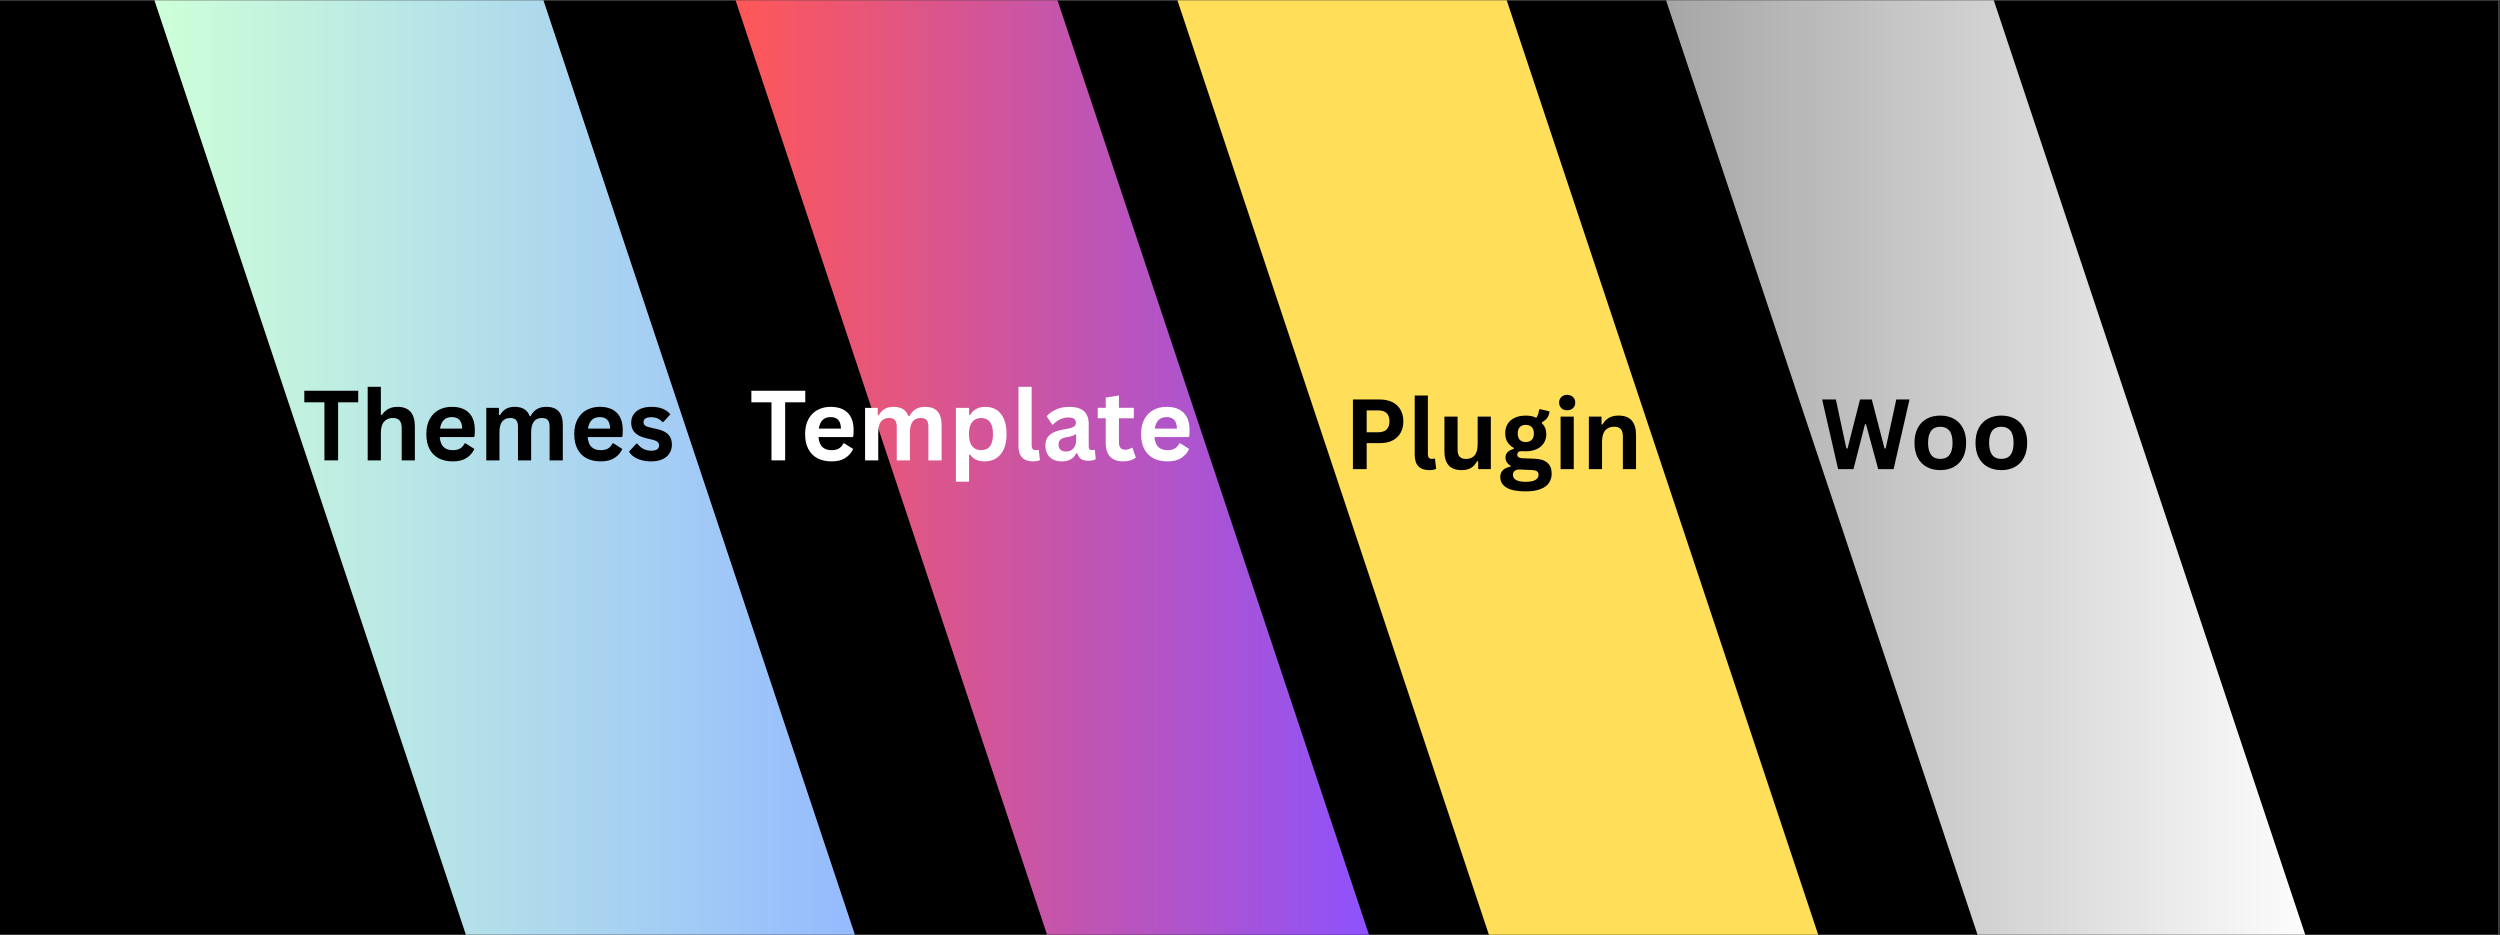 <svg xmlns="http://www.w3.org/2000/svg" xmlns:xlink="http://www.w3.org/1999/xlink" width="1230" zoomAndPan="magnify" viewBox="0 0 922.5 345" height="460" preserveAspectRatio="xMidYMid meet" version="1.0"><rect x="0" y="0" width="922.5" height="345" fill="#333333" stroke="none"/><defs><g/><clipPath id="852f0f1ca8"><path d="M 0 0.094 L 922 0.094 L 922 344.906 L 0 344.906 Z M 0 0.094 " clip-rule="nonzero"/></clipPath><clipPath id="d9093ccd3c"><path d="M 56.969 0.094 L 319.309 0.094 L 319.309 344.906 L 56.969 344.906 Z M 56.969 0.094 " clip-rule="nonzero"/></clipPath><clipPath id="e316734eed"><path d="M 200.523 0.094 L 56.969 0.094 L 175.754 356.449 L 319.309 356.449 Z M 200.523 0.094 " clip-rule="nonzero"/></clipPath><linearGradient x1="-0" gradientTransform="matrix(1.025, 0, 0, 1.025, 56.969, 0.088)" y1="173.873" x2="256" gradientUnits="userSpaceOnUse" y2="173.873" id="7fb204402f"><stop stop-opacity="1" stop-color="rgb(80.399%, 100%, 84.698%)" offset="0"/><stop stop-opacity="1" stop-color="rgb(80.312%, 99.892%, 84.758%)" offset="0.008"/><stop stop-opacity="1" stop-color="rgb(80.136%, 99.677%, 84.879%)" offset="0.016"/><stop stop-opacity="1" stop-color="rgb(79.961%, 99.461%, 84.998%)" offset="0.023"/><stop stop-opacity="1" stop-color="rgb(79.787%, 99.246%, 85.117%)" offset="0.031"/><stop stop-opacity="1" stop-color="rgb(79.611%, 99.033%, 85.237%)" offset="0.039"/><stop stop-opacity="1" stop-color="rgb(79.436%, 98.817%, 85.356%)" offset="0.047"/><stop stop-opacity="1" stop-color="rgb(79.262%, 98.602%, 85.477%)" offset="0.055"/><stop stop-opacity="1" stop-color="rgb(79.086%, 98.387%, 85.596%)" offset="0.062"/><stop stop-opacity="1" stop-color="rgb(78.911%, 98.172%, 85.715%)" offset="0.07"/><stop stop-opacity="1" stop-color="rgb(78.737%, 97.958%, 85.835%)" offset="0.078"/><stop stop-opacity="1" stop-color="rgb(78.561%, 97.743%, 85.954%)" offset="0.086"/><stop stop-opacity="1" stop-color="rgb(78.386%, 97.528%, 86.073%)" offset="0.094"/><stop stop-opacity="1" stop-color="rgb(78.212%, 97.313%, 86.194%)" offset="0.102"/><stop stop-opacity="1" stop-color="rgb(78.036%, 97.098%, 86.313%)" offset="0.109"/><stop stop-opacity="1" stop-color="rgb(77.861%, 96.884%, 86.432%)" offset="0.117"/><stop stop-opacity="1" stop-color="rgb(77.686%, 96.669%, 86.552%)" offset="0.125"/><stop stop-opacity="1" stop-color="rgb(77.512%, 96.454%, 86.671%)" offset="0.133"/><stop stop-opacity="1" stop-color="rgb(77.336%, 96.239%, 86.79%)" offset="0.141"/><stop stop-opacity="1" stop-color="rgb(77.161%, 96.024%, 86.911%)" offset="0.148"/><stop stop-opacity="1" stop-color="rgb(76.987%, 95.81%, 87.03%)" offset="0.156"/><stop stop-opacity="1" stop-color="rgb(76.811%, 95.595%, 87.149%)" offset="0.164"/><stop stop-opacity="1" stop-color="rgb(76.636%, 95.38%, 87.27%)" offset="0.172"/><stop stop-opacity="1" stop-color="rgb(76.462%, 95.164%, 87.389%)" offset="0.18"/><stop stop-opacity="1" stop-color="rgb(76.286%, 94.949%, 87.508%)" offset="0.188"/><stop stop-opacity="1" stop-color="rgb(76.111%, 94.736%, 87.628%)" offset="0.195"/><stop stop-opacity="1" stop-color="rgb(75.937%, 94.521%, 87.747%)" offset="0.203"/><stop stop-opacity="1" stop-color="rgb(75.761%, 94.305%, 87.866%)" offset="0.211"/><stop stop-opacity="1" stop-color="rgb(75.586%, 94.09%, 87.987%)" offset="0.219"/><stop stop-opacity="1" stop-color="rgb(75.41%, 93.875%, 88.106%)" offset="0.227"/><stop stop-opacity="1" stop-color="rgb(75.237%, 93.661%, 88.225%)" offset="0.234"/><stop stop-opacity="1" stop-color="rgb(75.061%, 93.446%, 88.345%)" offset="0.242"/><stop stop-opacity="1" stop-color="rgb(74.886%, 93.231%, 88.464%)" offset="0.25"/><stop stop-opacity="1" stop-color="rgb(74.712%, 93.016%, 88.583%)" offset="0.258"/><stop stop-opacity="1" stop-color="rgb(74.536%, 92.801%, 88.704%)" offset="0.266"/><stop stop-opacity="1" stop-color="rgb(74.361%, 92.587%, 88.823%)" offset="0.273"/><stop stop-opacity="1" stop-color="rgb(74.187%, 92.372%, 88.942%)" offset="0.281"/><stop stop-opacity="1" stop-color="rgb(74.011%, 92.157%, 89.062%)" offset="0.289"/><stop stop-opacity="1" stop-color="rgb(73.836%, 91.942%, 89.182%)" offset="0.297"/><stop stop-opacity="1" stop-color="rgb(73.662%, 91.727%, 89.301%)" offset="0.305"/><stop stop-opacity="1" stop-color="rgb(73.486%, 91.513%, 89.421%)" offset="0.312"/><stop stop-opacity="1" stop-color="rgb(73.311%, 91.298%, 89.54%)" offset="0.32"/><stop stop-opacity="1" stop-color="rgb(73.137%, 91.083%, 89.659%)" offset="0.328"/><stop stop-opacity="1" stop-color="rgb(72.961%, 90.868%, 89.78%)" offset="0.336"/><stop stop-opacity="1" stop-color="rgb(72.786%, 90.652%, 89.899%)" offset="0.344"/><stop stop-opacity="1" stop-color="rgb(72.61%, 90.439%, 90.018%)" offset="0.352"/><stop stop-opacity="1" stop-color="rgb(72.437%, 90.224%, 90.138%)" offset="0.359"/><stop stop-opacity="1" stop-color="rgb(72.261%, 90.009%, 90.257%)" offset="0.367"/><stop stop-opacity="1" stop-color="rgb(72.086%, 89.793%, 90.376%)" offset="0.375"/><stop stop-opacity="1" stop-color="rgb(71.912%, 89.578%, 90.497%)" offset="0.383"/><stop stop-opacity="1" stop-color="rgb(71.736%, 89.365%, 90.616%)" offset="0.391"/><stop stop-opacity="1" stop-color="rgb(71.561%, 89.149%, 90.735%)" offset="0.398"/><stop stop-opacity="1" stop-color="rgb(71.387%, 88.934%, 90.855%)" offset="0.406"/><stop stop-opacity="1" stop-color="rgb(71.211%, 88.719%, 90.974%)" offset="0.414"/><stop stop-opacity="1" stop-color="rgb(71.036%, 88.504%, 91.093%)" offset="0.422"/><stop stop-opacity="1" stop-color="rgb(70.862%, 88.29%, 91.214%)" offset="0.43"/><stop stop-opacity="1" stop-color="rgb(70.686%, 88.075%, 91.333%)" offset="0.438"/><stop stop-opacity="1" stop-color="rgb(70.511%, 87.86%, 91.452%)" offset="0.445"/><stop stop-opacity="1" stop-color="rgb(70.337%, 87.645%, 91.573%)" offset="0.453"/><stop stop-opacity="1" stop-color="rgb(70.161%, 87.43%, 91.692%)" offset="0.461"/><stop stop-opacity="1" stop-color="rgb(69.986%, 87.216%, 91.811%)" offset="0.469"/><stop stop-opacity="1" stop-color="rgb(69.81%, 87.001%, 91.931%)" offset="0.477"/><stop stop-opacity="1" stop-color="rgb(69.637%, 86.786%, 92.05%)" offset="0.484"/><stop stop-opacity="1" stop-color="rgb(69.461%, 86.571%, 92.169%)" offset="0.492"/><stop stop-opacity="1" stop-color="rgb(69.286%, 86.356%, 92.29%)" offset="0.5"/><stop stop-opacity="1" stop-color="rgb(69.112%, 86.142%, 92.409%)" offset="0.508"/><stop stop-opacity="1" stop-color="rgb(68.936%, 85.927%, 92.528%)" offset="0.516"/><stop stop-opacity="1" stop-color="rgb(68.761%, 85.712%, 92.648%)" offset="0.523"/><stop stop-opacity="1" stop-color="rgb(68.587%, 85.497%, 92.767%)" offset="0.531"/><stop stop-opacity="1" stop-color="rgb(68.411%, 85.281%, 92.886%)" offset="0.539"/><stop stop-opacity="1" stop-color="rgb(68.236%, 85.068%, 93.007%)" offset="0.547"/><stop stop-opacity="1" stop-color="rgb(68.062%, 84.853%, 93.126%)" offset="0.555"/><stop stop-opacity="1" stop-color="rgb(67.886%, 84.637%, 93.245%)" offset="0.562"/><stop stop-opacity="1" stop-color="rgb(67.711%, 84.422%, 93.365%)" offset="0.57"/><stop stop-opacity="1" stop-color="rgb(67.537%, 84.207%, 93.484%)" offset="0.578"/><stop stop-opacity="1" stop-color="rgb(67.361%, 83.994%, 93.604%)" offset="0.586"/><stop stop-opacity="1" stop-color="rgb(67.186%, 83.778%, 93.724%)" offset="0.594"/><stop stop-opacity="1" stop-color="rgb(67.01%, 83.563%, 93.843%)" offset="0.602"/><stop stop-opacity="1" stop-color="rgb(66.837%, 83.348%, 93.962%)" offset="0.609"/><stop stop-opacity="1" stop-color="rgb(66.661%, 83.133%, 94.083%)" offset="0.617"/><stop stop-opacity="1" stop-color="rgb(66.486%, 82.919%, 94.202%)" offset="0.625"/><stop stop-opacity="1" stop-color="rgb(66.312%, 82.704%, 94.321%)" offset="0.633"/><stop stop-opacity="1" stop-color="rgb(66.136%, 82.489%, 94.441%)" offset="0.641"/><stop stop-opacity="1" stop-color="rgb(65.961%, 82.274%, 94.56%)" offset="0.648"/><stop stop-opacity="1" stop-color="rgb(65.787%, 82.059%, 94.679%)" offset="0.656"/><stop stop-opacity="1" stop-color="rgb(65.611%, 81.845%, 94.8%)" offset="0.664"/><stop stop-opacity="1" stop-color="rgb(65.436%, 81.63%, 94.919%)" offset="0.672"/><stop stop-opacity="1" stop-color="rgb(65.262%, 81.415%, 95.038%)" offset="0.68"/><stop stop-opacity="1" stop-color="rgb(65.086%, 81.2%, 95.158%)" offset="0.688"/><stop stop-opacity="1" stop-color="rgb(64.911%, 80.984%, 95.277%)" offset="0.695"/><stop stop-opacity="1" stop-color="rgb(64.737%, 80.771%, 95.396%)" offset="0.703"/><stop stop-opacity="1" stop-color="rgb(64.561%, 80.556%, 95.517%)" offset="0.711"/><stop stop-opacity="1" stop-color="rgb(64.386%, 80.341%, 95.636%)" offset="0.719"/><stop stop-opacity="1" stop-color="rgb(64.211%, 80.125%, 95.755%)" offset="0.727"/><stop stop-opacity="1" stop-color="rgb(64.037%, 79.91%, 95.876%)" offset="0.734"/><stop stop-opacity="1" stop-color="rgb(63.861%, 79.697%, 95.995%)" offset="0.742"/><stop stop-opacity="1" stop-color="rgb(63.686%, 79.482%, 96.114%)" offset="0.75"/><stop stop-opacity="1" stop-color="rgb(63.512%, 79.266%, 96.234%)" offset="0.758"/><stop stop-opacity="1" stop-color="rgb(63.336%, 79.051%, 96.353%)" offset="0.766"/><stop stop-opacity="1" stop-color="rgb(63.161%, 78.836%, 96.472%)" offset="0.773"/><stop stop-opacity="1" stop-color="rgb(62.987%, 78.622%, 96.593%)" offset="0.781"/><stop stop-opacity="1" stop-color="rgb(62.811%, 78.407%, 96.712%)" offset="0.789"/><stop stop-opacity="1" stop-color="rgb(62.636%, 78.192%, 96.831%)" offset="0.797"/><stop stop-opacity="1" stop-color="rgb(62.462%, 77.977%, 96.951%)" offset="0.805"/><stop stop-opacity="1" stop-color="rgb(62.286%, 77.762%, 97.07%)" offset="0.812"/><stop stop-opacity="1" stop-color="rgb(62.111%, 77.548%, 97.189%)" offset="0.82"/><stop stop-opacity="1" stop-color="rgb(61.937%, 77.333%, 97.31%)" offset="0.828"/><stop stop-opacity="1" stop-color="rgb(61.761%, 77.118%, 97.429%)" offset="0.836"/><stop stop-opacity="1" stop-color="rgb(61.586%, 76.903%, 97.548%)" offset="0.844"/><stop stop-opacity="1" stop-color="rgb(61.411%, 76.688%, 97.668%)" offset="0.852"/><stop stop-opacity="1" stop-color="rgb(61.237%, 76.474%, 97.787%)" offset="0.859"/><stop stop-opacity="1" stop-color="rgb(61.061%, 76.259%, 97.906%)" offset="0.867"/><stop stop-opacity="1" stop-color="rgb(60.886%, 76.044%, 98.027%)" offset="0.875"/><stop stop-opacity="1" stop-color="rgb(60.712%, 75.829%, 98.146%)" offset="0.883"/><stop stop-opacity="1" stop-color="rgb(60.536%, 75.613%, 98.265%)" offset="0.891"/><stop stop-opacity="1" stop-color="rgb(60.361%, 75.4%, 98.386%)" offset="0.898"/><stop stop-opacity="1" stop-color="rgb(60.187%, 75.185%, 98.505%)" offset="0.906"/><stop stop-opacity="1" stop-color="rgb(60.011%, 74.969%, 98.624%)" offset="0.914"/><stop stop-opacity="1" stop-color="rgb(59.836%, 74.754%, 98.744%)" offset="0.922"/><stop stop-opacity="1" stop-color="rgb(59.662%, 74.539%, 98.863%)" offset="0.93"/><stop stop-opacity="1" stop-color="rgb(59.486%, 74.326%, 98.982%)" offset="0.938"/><stop stop-opacity="1" stop-color="rgb(59.311%, 74.11%, 99.103%)" offset="0.945"/><stop stop-opacity="1" stop-color="rgb(59.137%, 73.895%, 99.222%)" offset="0.953"/><stop stop-opacity="1" stop-color="rgb(58.961%, 73.68%, 99.341%)" offset="0.961"/><stop stop-opacity="1" stop-color="rgb(58.786%, 73.465%, 99.461%)" offset="0.969"/><stop stop-opacity="1" stop-color="rgb(58.611%, 73.251%, 99.58%)" offset="0.977"/><stop stop-opacity="1" stop-color="rgb(58.437%, 73.036%, 99.699%)" offset="0.984"/><stop stop-opacity="1" stop-color="rgb(58.261%, 72.821%, 99.82%)" offset="0.992"/><stop stop-opacity="1" stop-color="rgb(58.086%, 72.606%, 99.939%)" offset="1"/></linearGradient><clipPath id="274c838af4"><path d="M 271.426 0.094 L 508.996 0.094 L 508.996 344.906 L 271.426 344.906 Z M 271.426 0.094 " clip-rule="nonzero"/></clipPath><clipPath id="270eca7a46"><path d="M 390.211 0.094 L 271.426 0.094 L 390.211 356.449 L 508.996 356.449 Z M 390.211 0.094 " clip-rule="nonzero"/></clipPath><linearGradient x1="0" gradientTransform="matrix(0.928, 0, 0, 0.928, 271.426, 0.093)" y1="192" x2="256" gradientUnits="userSpaceOnUse" y2="192" id="10f98b4f69"><stop stop-opacity="1" stop-color="rgb(99.998%, 34.099%, 34.099%)" offset="0"/><stop stop-opacity="1" stop-color="rgb(99.823%, 34.091%, 34.357%)" offset="0.004"/><stop stop-opacity="1" stop-color="rgb(99.648%, 34.085%, 34.615%)" offset="0.008"/><stop stop-opacity="1" stop-color="rgb(99.471%, 34.077%, 34.871%)" offset="0.012"/><stop stop-opacity="1" stop-color="rgb(99.295%, 34.07%, 35.129%)" offset="0.016"/><stop stop-opacity="1" stop-color="rgb(99.118%, 34.062%, 35.387%)" offset="0.02"/><stop stop-opacity="1" stop-color="rgb(98.943%, 34.055%, 35.645%)" offset="0.023"/><stop stop-opacity="1" stop-color="rgb(98.766%, 34.047%, 35.901%)" offset="0.027"/><stop stop-opacity="1" stop-color="rgb(98.59%, 34.039%, 36.159%)" offset="0.031"/><stop stop-opacity="1" stop-color="rgb(98.413%, 34.032%, 36.415%)" offset="0.035"/><stop stop-opacity="1" stop-color="rgb(98.238%, 34.026%, 36.673%)" offset="0.039"/><stop stop-opacity="1" stop-color="rgb(98.061%, 34.018%, 36.931%)" offset="0.043"/><stop stop-opacity="1" stop-color="rgb(97.885%, 34.01%, 37.189%)" offset="0.047"/><stop stop-opacity="1" stop-color="rgb(97.708%, 34.003%, 37.445%)" offset="0.051"/><stop stop-opacity="1" stop-color="rgb(97.533%, 33.995%, 37.703%)" offset="0.055"/><stop stop-opacity="1" stop-color="rgb(97.356%, 33.987%, 37.961%)" offset="0.059"/><stop stop-opacity="1" stop-color="rgb(97.18%, 33.98%, 38.219%)" offset="0.062"/><stop stop-opacity="1" stop-color="rgb(97.003%, 33.972%, 38.475%)" offset="0.066"/><stop stop-opacity="1" stop-color="rgb(96.828%, 33.966%, 38.733%)" offset="0.07"/><stop stop-opacity="1" stop-color="rgb(96.651%, 33.958%, 38.989%)" offset="0.074"/><stop stop-opacity="1" stop-color="rgb(96.475%, 33.951%, 39.247%)" offset="0.078"/><stop stop-opacity="1" stop-color="rgb(96.298%, 33.943%, 39.505%)" offset="0.082"/><stop stop-opacity="1" stop-color="rgb(96.123%, 33.936%, 39.763%)" offset="0.086"/><stop stop-opacity="1" stop-color="rgb(95.947%, 33.928%, 40.019%)" offset="0.09"/><stop stop-opacity="1" stop-color="rgb(95.772%, 33.922%, 40.277%)" offset="0.094"/><stop stop-opacity="1" stop-color="rgb(95.595%, 33.914%, 40.535%)" offset="0.098"/><stop stop-opacity="1" stop-color="rgb(95.419%, 33.907%, 40.793%)" offset="0.102"/><stop stop-opacity="1" stop-color="rgb(95.242%, 33.899%, 41.049%)" offset="0.105"/><stop stop-opacity="1" stop-color="rgb(95.067%, 33.891%, 41.307%)" offset="0.109"/><stop stop-opacity="1" stop-color="rgb(94.89%, 33.884%, 41.563%)" offset="0.113"/><stop stop-opacity="1" stop-color="rgb(94.714%, 33.876%, 41.821%)" offset="0.117"/><stop stop-opacity="1" stop-color="rgb(94.537%, 33.868%, 42.079%)" offset="0.121"/><stop stop-opacity="1" stop-color="rgb(94.362%, 33.862%, 42.337%)" offset="0.125"/><stop stop-opacity="1" stop-color="rgb(94.185%, 33.855%, 42.593%)" offset="0.129"/><stop stop-opacity="1" stop-color="rgb(94.009%, 33.847%, 42.851%)" offset="0.133"/><stop stop-opacity="1" stop-color="rgb(93.832%, 33.839%, 43.109%)" offset="0.137"/><stop stop-opacity="1" stop-color="rgb(93.657%, 33.832%, 43.367%)" offset="0.141"/><stop stop-opacity="1" stop-color="rgb(93.48%, 33.824%, 43.623%)" offset="0.145"/><stop stop-opacity="1" stop-color="rgb(93.304%, 33.817%, 43.881%)" offset="0.148"/><stop stop-opacity="1" stop-color="rgb(93.127%, 33.809%, 44.138%)" offset="0.152"/><stop stop-opacity="1" stop-color="rgb(92.952%, 33.803%, 44.395%)" offset="0.156"/><stop stop-opacity="1" stop-color="rgb(92.775%, 33.795%, 44.653%)" offset="0.16"/><stop stop-opacity="1" stop-color="rgb(92.599%, 33.788%, 44.911%)" offset="0.164"/><stop stop-opacity="1" stop-color="rgb(92.422%, 33.78%, 45.168%)" offset="0.168"/><stop stop-opacity="1" stop-color="rgb(92.247%, 33.772%, 45.425%)" offset="0.172"/><stop stop-opacity="1" stop-color="rgb(92.072%, 33.765%, 45.683%)" offset="0.176"/><stop stop-opacity="1" stop-color="rgb(91.896%, 33.759%, 45.941%)" offset="0.18"/><stop stop-opacity="1" stop-color="rgb(91.719%, 33.751%, 46.198%)" offset="0.184"/><stop stop-opacity="1" stop-color="rgb(91.544%, 33.743%, 46.455%)" offset="0.188"/><stop stop-opacity="1" stop-color="rgb(91.367%, 33.736%, 46.712%)" offset="0.191"/><stop stop-opacity="1" stop-color="rgb(91.191%, 33.728%, 46.97%)" offset="0.195"/><stop stop-opacity="1" stop-color="rgb(91.014%, 33.72%, 47.227%)" offset="0.199"/><stop stop-opacity="1" stop-color="rgb(90.839%, 33.713%, 47.485%)" offset="0.203"/><stop stop-opacity="1" stop-color="rgb(90.662%, 33.705%, 47.742%)" offset="0.207"/><stop stop-opacity="1" stop-color="rgb(90.486%, 33.699%, 48%)" offset="0.211"/><stop stop-opacity="1" stop-color="rgb(90.309%, 33.691%, 48.257%)" offset="0.215"/><stop stop-opacity="1" stop-color="rgb(90.134%, 33.684%, 48.515%)" offset="0.219"/><stop stop-opacity="1" stop-color="rgb(89.957%, 33.676%, 48.772%)" offset="0.223"/><stop stop-opacity="1" stop-color="rgb(89.781%, 33.669%, 49.03%)" offset="0.227"/><stop stop-opacity="1" stop-color="rgb(89.604%, 33.661%, 49.287%)" offset="0.23"/><stop stop-opacity="1" stop-color="rgb(89.429%, 33.653%, 49.545%)" offset="0.234"/><stop stop-opacity="1" stop-color="rgb(89.252%, 33.646%, 49.802%)" offset="0.238"/><stop stop-opacity="1" stop-color="rgb(89.076%, 33.64%, 50.06%)" offset="0.242"/><stop stop-opacity="1" stop-color="rgb(88.899%, 33.632%, 50.316%)" offset="0.246"/><stop stop-opacity="1" stop-color="rgb(88.724%, 33.624%, 50.574%)" offset="0.25"/><stop stop-opacity="1" stop-color="rgb(88.547%, 33.617%, 50.832%)" offset="0.254"/><stop stop-opacity="1" stop-color="rgb(88.371%, 33.609%, 51.089%)" offset="0.258"/><stop stop-opacity="1" stop-color="rgb(88.194%, 33.601%, 51.346%)" offset="0.262"/><stop stop-opacity="1" stop-color="rgb(88.019%, 33.595%, 51.604%)" offset="0.266"/><stop stop-opacity="1" stop-color="rgb(87.843%, 33.588%, 51.862%)" offset="0.27"/><stop stop-opacity="1" stop-color="rgb(87.668%, 33.58%, 52.119%)" offset="0.273"/><stop stop-opacity="1" stop-color="rgb(87.491%, 33.572%, 52.376%)" offset="0.277"/><stop stop-opacity="1" stop-color="rgb(87.315%, 33.565%, 52.634%)" offset="0.281"/><stop stop-opacity="1" stop-color="rgb(87.138%, 33.557%, 52.89%)" offset="0.285"/><stop stop-opacity="1" stop-color="rgb(86.963%, 33.55%, 53.148%)" offset="0.289"/><stop stop-opacity="1" stop-color="rgb(86.786%, 33.542%, 53.406%)" offset="0.293"/><stop stop-opacity="1" stop-color="rgb(86.61%, 33.536%, 53.664%)" offset="0.297"/><stop stop-opacity="1" stop-color="rgb(86.433%, 33.528%, 53.92%)" offset="0.301"/><stop stop-opacity="1" stop-color="rgb(86.258%, 33.521%, 54.178%)" offset="0.305"/><stop stop-opacity="1" stop-color="rgb(86.081%, 33.513%, 54.436%)" offset="0.309"/><stop stop-opacity="1" stop-color="rgb(85.905%, 33.505%, 54.694%)" offset="0.312"/><stop stop-opacity="1" stop-color="rgb(85.728%, 33.498%, 54.95%)" offset="0.316"/><stop stop-opacity="1" stop-color="rgb(85.553%, 33.49%, 55.208%)" offset="0.32"/><stop stop-opacity="1" stop-color="rgb(85.376%, 33.482%, 55.464%)" offset="0.324"/><stop stop-opacity="1" stop-color="rgb(85.201%, 33.476%, 55.722%)" offset="0.328"/><stop stop-opacity="1" stop-color="rgb(85.023%, 33.469%, 55.98%)" offset="0.332"/><stop stop-opacity="1" stop-color="rgb(84.848%, 33.461%, 56.238%)" offset="0.336"/><stop stop-opacity="1" stop-color="rgb(84.671%, 33.453%, 56.494%)" offset="0.34"/><stop stop-opacity="1" stop-color="rgb(84.496%, 33.446%, 56.752%)" offset="0.344"/><stop stop-opacity="1" stop-color="rgb(84.319%, 33.438%, 57.01%)" offset="0.348"/><stop stop-opacity="1" stop-color="rgb(84.143%, 33.432%, 57.268%)" offset="0.352"/><stop stop-opacity="1" stop-color="rgb(83.968%, 33.424%, 57.524%)" offset="0.355"/><stop stop-opacity="1" stop-color="rgb(83.792%, 33.417%, 57.782%)" offset="0.359"/><stop stop-opacity="1" stop-color="rgb(83.615%, 33.409%, 58.038%)" offset="0.363"/><stop stop-opacity="1" stop-color="rgb(83.44%, 33.401%, 58.296%)" offset="0.367"/><stop stop-opacity="1" stop-color="rgb(83.263%, 33.394%, 58.554%)" offset="0.371"/><stop stop-opacity="1" stop-color="rgb(83.087%, 33.386%, 58.812%)" offset="0.375"/><stop stop-opacity="1" stop-color="rgb(82.91%, 33.379%, 59.068%)" offset="0.379"/><stop stop-opacity="1" stop-color="rgb(82.735%, 33.372%, 59.326%)" offset="0.383"/><stop stop-opacity="1" stop-color="rgb(82.558%, 33.365%, 59.584%)" offset="0.387"/><stop stop-opacity="1" stop-color="rgb(82.382%, 33.357%, 59.842%)" offset="0.391"/><stop stop-opacity="1" stop-color="rgb(82.205%, 33.35%, 60.098%)" offset="0.395"/><stop stop-opacity="1" stop-color="rgb(82.03%, 33.342%, 60.356%)" offset="0.398"/><stop stop-opacity="1" stop-color="rgb(81.853%, 33.334%, 60.612%)" offset="0.402"/><stop stop-opacity="1" stop-color="rgb(81.677%, 33.327%, 60.87%)" offset="0.406"/><stop stop-opacity="1" stop-color="rgb(81.5%, 33.319%, 61.128%)" offset="0.41"/><stop stop-opacity="1" stop-color="rgb(81.325%, 33.313%, 61.386%)" offset="0.414"/><stop stop-opacity="1" stop-color="rgb(81.148%, 33.305%, 61.642%)" offset="0.418"/><stop stop-opacity="1" stop-color="rgb(80.972%, 33.298%, 61.9%)" offset="0.422"/><stop stop-opacity="1" stop-color="rgb(80.795%, 33.29%, 62.158%)" offset="0.426"/><stop stop-opacity="1" stop-color="rgb(80.62%, 33.282%, 62.416%)" offset="0.43"/><stop stop-opacity="1" stop-color="rgb(80.443%, 33.275%, 62.672%)" offset="0.434"/><stop stop-opacity="1" stop-color="rgb(80.267%, 33.269%, 62.93%)" offset="0.438"/><stop stop-opacity="1" stop-color="rgb(80.092%, 33.261%, 63.188%)" offset="0.441"/><stop stop-opacity="1" stop-color="rgb(79.916%, 33.253%, 63.446%)" offset="0.445"/><stop stop-opacity="1" stop-color="rgb(79.739%, 33.246%, 63.702%)" offset="0.449"/><stop stop-opacity="1" stop-color="rgb(79.564%, 33.238%, 63.96%)" offset="0.453"/><stop stop-opacity="1" stop-color="rgb(79.387%, 33.231%, 64.217%)" offset="0.457"/><stop stop-opacity="1" stop-color="rgb(79.211%, 33.223%, 64.474%)" offset="0.461"/><stop stop-opacity="1" stop-color="rgb(79.034%, 33.215%, 64.732%)" offset="0.465"/><stop stop-opacity="1" stop-color="rgb(78.859%, 33.209%, 64.99%)" offset="0.469"/><stop stop-opacity="1" stop-color="rgb(78.682%, 33.202%, 65.247%)" offset="0.473"/><stop stop-opacity="1" stop-color="rgb(78.506%, 33.194%, 65.504%)" offset="0.477"/><stop stop-opacity="1" stop-color="rgb(78.329%, 33.186%, 65.762%)" offset="0.48"/><stop stop-opacity="1" stop-color="rgb(78.154%, 33.179%, 66.02%)" offset="0.484"/><stop stop-opacity="1" stop-color="rgb(77.977%, 33.171%, 66.277%)" offset="0.488"/><stop stop-opacity="1" stop-color="rgb(77.802%, 33.163%, 66.534%)" offset="0.492"/><stop stop-opacity="1" stop-color="rgb(77.625%, 33.156%, 66.791%)" offset="0.496"/><stop stop-opacity="1" stop-color="rgb(77.449%, 33.15%, 67.049%)" offset="0.5"/><stop stop-opacity="1" stop-color="rgb(77.272%, 33.142%, 67.307%)" offset="0.504"/><stop stop-opacity="1" stop-color="rgb(77.097%, 33.134%, 67.564%)" offset="0.508"/><stop stop-opacity="1" stop-color="rgb(76.92%, 33.127%, 67.821%)" offset="0.512"/><stop stop-opacity="1" stop-color="rgb(76.744%, 33.119%, 68.079%)" offset="0.516"/><stop stop-opacity="1" stop-color="rgb(76.567%, 33.112%, 68.336%)" offset="0.52"/><stop stop-opacity="1" stop-color="rgb(76.392%, 33.104%, 68.594%)" offset="0.523"/><stop stop-opacity="1" stop-color="rgb(76.215%, 33.096%, 68.851%)" offset="0.527"/><stop stop-opacity="1" stop-color="rgb(76.039%, 33.09%, 69.109%)" offset="0.531"/><stop stop-opacity="1" stop-color="rgb(75.864%, 33.083%, 69.365%)" offset="0.535"/><stop stop-opacity="1" stop-color="rgb(75.688%, 33.075%, 69.623%)" offset="0.539"/><stop stop-opacity="1" stop-color="rgb(75.511%, 33.067%, 69.881%)" offset="0.543"/><stop stop-opacity="1" stop-color="rgb(75.336%, 33.06%, 70.139%)" offset="0.547"/><stop stop-opacity="1" stop-color="rgb(75.159%, 33.052%, 70.395%)" offset="0.551"/><stop stop-opacity="1" stop-color="rgb(74.983%, 33.046%, 70.653%)" offset="0.555"/><stop stop-opacity="1" stop-color="rgb(74.806%, 33.038%, 70.911%)" offset="0.559"/><stop stop-opacity="1" stop-color="rgb(74.631%, 33.031%, 71.169%)" offset="0.562"/><stop stop-opacity="1" stop-color="rgb(74.454%, 33.023%, 71.425%)" offset="0.566"/><stop stop-opacity="1" stop-color="rgb(74.278%, 33.015%, 71.683%)" offset="0.57"/><stop stop-opacity="1" stop-color="rgb(74.101%, 33.008%, 71.939%)" offset="0.574"/><stop stop-opacity="1" stop-color="rgb(73.926%, 33%, 72.197%)" offset="0.578"/><stop stop-opacity="1" stop-color="rgb(73.749%, 32.993%, 72.455%)" offset="0.582"/><stop stop-opacity="1" stop-color="rgb(73.573%, 32.986%, 72.713%)" offset="0.586"/><stop stop-opacity="1" stop-color="rgb(73.396%, 32.979%, 72.969%)" offset="0.59"/><stop stop-opacity="1" stop-color="rgb(73.221%, 32.971%, 73.227%)" offset="0.594"/><stop stop-opacity="1" stop-color="rgb(73.044%, 32.964%, 73.485%)" offset="0.598"/><stop stop-opacity="1" stop-color="rgb(72.868%, 32.956%, 73.743%)" offset="0.602"/><stop stop-opacity="1" stop-color="rgb(72.691%, 32.948%, 73.999%)" offset="0.605"/><stop stop-opacity="1" stop-color="rgb(72.516%, 32.941%, 74.257%)" offset="0.609"/><stop stop-opacity="1" stop-color="rgb(72.339%, 32.933%, 74.515%)" offset="0.613"/><stop stop-opacity="1" stop-color="rgb(72.163%, 32.927%, 74.773%)" offset="0.617"/><stop stop-opacity="1" stop-color="rgb(71.988%, 32.919%, 75.029%)" offset="0.621"/><stop stop-opacity="1" stop-color="rgb(71.812%, 32.912%, 75.287%)" offset="0.625"/><stop stop-opacity="1" stop-color="rgb(71.635%, 32.904%, 75.543%)" offset="0.629"/><stop stop-opacity="1" stop-color="rgb(71.46%, 32.896%, 75.801%)" offset="0.633"/><stop stop-opacity="1" stop-color="rgb(71.283%, 32.889%, 76.059%)" offset="0.637"/><stop stop-opacity="1" stop-color="rgb(71.107%, 32.883%, 76.317%)" offset="0.641"/><stop stop-opacity="1" stop-color="rgb(70.93%, 32.875%, 76.573%)" offset="0.645"/><stop stop-opacity="1" stop-color="rgb(70.755%, 32.867%, 76.831%)" offset="0.648"/><stop stop-opacity="1" stop-color="rgb(70.578%, 32.86%, 77.089%)" offset="0.652"/><stop stop-opacity="1" stop-color="rgb(70.403%, 32.852%, 77.347%)" offset="0.656"/><stop stop-opacity="1" stop-color="rgb(70.226%, 32.845%, 77.603%)" offset="0.66"/><stop stop-opacity="1" stop-color="rgb(70.05%, 32.837%, 77.861%)" offset="0.664"/><stop stop-opacity="1" stop-color="rgb(69.873%, 32.829%, 78.117%)" offset="0.668"/><stop stop-opacity="1" stop-color="rgb(69.698%, 32.823%, 78.375%)" offset="0.672"/><stop stop-opacity="1" stop-color="rgb(69.521%, 32.816%, 78.633%)" offset="0.676"/><stop stop-opacity="1" stop-color="rgb(69.345%, 32.808%, 78.891%)" offset="0.68"/><stop stop-opacity="1" stop-color="rgb(69.168%, 32.8%, 79.147%)" offset="0.684"/><stop stop-opacity="1" stop-color="rgb(68.993%, 32.793%, 79.405%)" offset="0.688"/><stop stop-opacity="1" stop-color="rgb(68.816%, 32.785%, 79.663%)" offset="0.691"/><stop stop-opacity="1" stop-color="rgb(68.64%, 32.777%, 79.921%)" offset="0.695"/><stop stop-opacity="1" stop-color="rgb(68.463%, 32.77%, 80.177%)" offset="0.699"/><stop stop-opacity="1" stop-color="rgb(68.288%, 32.764%, 80.435%)" offset="0.703"/><stop stop-opacity="1" stop-color="rgb(68.112%, 32.756%, 80.692%)" offset="0.707"/><stop stop-opacity="1" stop-color="rgb(67.937%, 32.748%, 80.949%)" offset="0.711"/><stop stop-opacity="1" stop-color="rgb(67.76%, 32.741%, 81.207%)" offset="0.715"/><stop stop-opacity="1" stop-color="rgb(67.584%, 32.733%, 81.465%)" offset="0.719"/><stop stop-opacity="1" stop-color="rgb(67.407%, 32.726%, 81.721%)" offset="0.723"/><stop stop-opacity="1" stop-color="rgb(67.232%, 32.719%, 81.979%)" offset="0.727"/><stop stop-opacity="1" stop-color="rgb(67.055%, 32.712%, 82.237%)" offset="0.73"/><stop stop-opacity="1" stop-color="rgb(66.879%, 32.704%, 82.495%)" offset="0.734"/><stop stop-opacity="1" stop-color="rgb(66.702%, 32.697%, 82.751%)" offset="0.738"/><stop stop-opacity="1" stop-color="rgb(66.527%, 32.689%, 83.009%)" offset="0.742"/><stop stop-opacity="1" stop-color="rgb(66.35%, 32.681%, 83.266%)" offset="0.746"/><stop stop-opacity="1" stop-color="rgb(66.174%, 32.674%, 83.524%)" offset="0.75"/><stop stop-opacity="1" stop-color="rgb(65.997%, 32.666%, 83.781%)" offset="0.754"/><stop stop-opacity="1" stop-color="rgb(65.822%, 32.66%, 84.039%)" offset="0.758"/><stop stop-opacity="1" stop-color="rgb(65.645%, 32.652%, 84.296%)" offset="0.762"/><stop stop-opacity="1" stop-color="rgb(65.469%, 32.645%, 84.554%)" offset="0.766"/><stop stop-opacity="1" stop-color="rgb(65.292%, 32.637%, 84.811%)" offset="0.77"/><stop stop-opacity="1" stop-color="rgb(65.117%, 32.629%, 85.069%)" offset="0.773"/><stop stop-opacity="1" stop-color="rgb(64.94%, 32.622%, 85.326%)" offset="0.777"/><stop stop-opacity="1" stop-color="rgb(64.764%, 32.614%, 85.583%)" offset="0.781"/><stop stop-opacity="1" stop-color="rgb(64.587%, 32.607%, 85.84%)" offset="0.785"/><stop stop-opacity="1" stop-color="rgb(64.412%, 32.6%, 86.098%)" offset="0.789"/><stop stop-opacity="1" stop-color="rgb(64.235%, 32.593%, 86.356%)" offset="0.793"/><stop stop-opacity="1" stop-color="rgb(64.059%, 32.585%, 86.613%)" offset="0.797"/><stop stop-opacity="1" stop-color="rgb(63.884%, 32.578%, 86.87%)" offset="0.801"/><stop stop-opacity="1" stop-color="rgb(63.708%, 32.57%, 87.128%)" offset="0.805"/><stop stop-opacity="1" stop-color="rgb(63.531%, 32.562%, 87.386%)" offset="0.809"/><stop stop-opacity="1" stop-color="rgb(63.356%, 32.556%, 87.643%)" offset="0.812"/><stop stop-opacity="1" stop-color="rgb(63.179%, 32.549%, 87.9%)" offset="0.816"/><stop stop-opacity="1" stop-color="rgb(63.004%, 32.541%, 88.158%)" offset="0.82"/><stop stop-opacity="1" stop-color="rgb(62.827%, 32.533%, 88.416%)" offset="0.824"/><stop stop-opacity="1" stop-color="rgb(62.651%, 32.526%, 88.673%)" offset="0.828"/><stop stop-opacity="1" stop-color="rgb(62.474%, 32.518%, 88.93%)" offset="0.832"/><stop stop-opacity="1" stop-color="rgb(62.299%, 32.51%, 89.188%)" offset="0.836"/><stop stop-opacity="1" stop-color="rgb(62.122%, 32.503%, 89.444%)" offset="0.84"/><stop stop-opacity="1" stop-color="rgb(61.946%, 32.497%, 89.702%)" offset="0.844"/><stop stop-opacity="1" stop-color="rgb(61.769%, 32.489%, 89.96%)" offset="0.848"/><stop stop-opacity="1" stop-color="rgb(61.594%, 32.481%, 90.218%)" offset="0.852"/><stop stop-opacity="1" stop-color="rgb(61.417%, 32.474%, 90.474%)" offset="0.855"/><stop stop-opacity="1" stop-color="rgb(61.241%, 32.466%, 90.732%)" offset="0.859"/><stop stop-opacity="1" stop-color="rgb(61.064%, 32.458%, 90.99%)" offset="0.863"/><stop stop-opacity="1" stop-color="rgb(60.889%, 32.451%, 91.248%)" offset="0.867"/><stop stop-opacity="1" stop-color="rgb(60.712%, 32.443%, 91.504%)" offset="0.871"/><stop stop-opacity="1" stop-color="rgb(60.536%, 32.437%, 91.762%)" offset="0.875"/><stop stop-opacity="1" stop-color="rgb(60.359%, 32.43%, 92.018%)" offset="0.879"/><stop stop-opacity="1" stop-color="rgb(60.184%, 32.422%, 92.276%)" offset="0.883"/><stop stop-opacity="1" stop-color="rgb(60.008%, 32.414%, 92.534%)" offset="0.887"/><stop stop-opacity="1" stop-color="rgb(59.833%, 32.407%, 92.792%)" offset="0.891"/><stop stop-opacity="1" stop-color="rgb(59.656%, 32.399%, 93.048%)" offset="0.895"/><stop stop-opacity="1" stop-color="rgb(59.48%, 32.393%, 93.306%)" offset="0.898"/><stop stop-opacity="1" stop-color="rgb(59.303%, 32.385%, 93.564%)" offset="0.902"/><stop stop-opacity="1" stop-color="rgb(59.128%, 32.378%, 93.822%)" offset="0.906"/><stop stop-opacity="1" stop-color="rgb(58.951%, 32.37%, 94.078%)" offset="0.91"/><stop stop-opacity="1" stop-color="rgb(58.775%, 32.362%, 94.336%)" offset="0.914"/><stop stop-opacity="1" stop-color="rgb(58.598%, 32.355%, 94.592%)" offset="0.918"/><stop stop-opacity="1" stop-color="rgb(58.423%, 32.347%, 94.85%)" offset="0.922"/><stop stop-opacity="1" stop-color="rgb(58.246%, 32.339%, 95.108%)" offset="0.926"/><stop stop-opacity="1" stop-color="rgb(58.07%, 32.333%, 95.366%)" offset="0.93"/><stop stop-opacity="1" stop-color="rgb(57.893%, 32.326%, 95.622%)" offset="0.934"/><stop stop-opacity="1" stop-color="rgb(57.718%, 32.318%, 95.88%)" offset="0.938"/><stop stop-opacity="1" stop-color="rgb(57.541%, 32.31%, 96.138%)" offset="0.941"/><stop stop-opacity="1" stop-color="rgb(57.365%, 32.303%, 96.396%)" offset="0.945"/><stop stop-opacity="1" stop-color="rgb(57.188%, 32.295%, 96.652%)" offset="0.949"/><stop stop-opacity="1" stop-color="rgb(57.013%, 32.288%, 96.91%)" offset="0.953"/><stop stop-opacity="1" stop-color="rgb(56.836%, 32.28%, 97.166%)" offset="0.957"/><stop stop-opacity="1" stop-color="rgb(56.66%, 32.274%, 97.424%)" offset="0.961"/><stop stop-opacity="1" stop-color="rgb(56.483%, 32.266%, 97.682%)" offset="0.965"/><stop stop-opacity="1" stop-color="rgb(56.308%, 32.259%, 97.94%)" offset="0.969"/><stop stop-opacity="1" stop-color="rgb(56.131%, 32.251%, 98.196%)" offset="0.973"/><stop stop-opacity="1" stop-color="rgb(55.956%, 32.243%, 98.454%)" offset="0.977"/><stop stop-opacity="1" stop-color="rgb(55.78%, 32.236%, 98.712%)" offset="0.98"/><stop stop-opacity="1" stop-color="rgb(55.605%, 32.23%, 98.97%)" offset="0.984"/><stop stop-opacity="1" stop-color="rgb(55.428%, 32.222%, 99.226%)" offset="0.988"/><stop stop-opacity="1" stop-color="rgb(55.252%, 32.214%, 99.484%)" offset="0.992"/><stop stop-opacity="1" stop-color="rgb(55.075%, 32.207%, 99.742%)" offset="0.996"/><stop stop-opacity="1" stop-color="rgb(54.9%, 32.199%, 100%)" offset="1"/></linearGradient><clipPath id="65cb32d031"><path d="M 434.461 0.094 L 676.91 0.094 L 676.91 344.906 L 434.461 344.906 Z M 434.461 0.094 " clip-rule="nonzero"/></clipPath><clipPath id="74a9cd73dd"><path d="M 555.973 0.094 L 434.461 0.094 L 555.395 362.902 L 676.91 362.902 Z M 555.973 0.094 " clip-rule="nonzero"/></clipPath><clipPath id="ec3d690fd7"><path d="M 613.691 0.094 L 855.562 0.094 L 855.562 344.906 L 613.691 344.906 Z M 613.691 0.094 " clip-rule="nonzero"/></clipPath><clipPath id="67440b4593"><path d="M 734.625 -3.133 L 613.691 -3.133 L 734.625 359.676 L 855.562 359.676 Z M 734.625 -3.133 " clip-rule="nonzero"/></clipPath><linearGradient x1="0" gradientTransform="matrix(0.945, 0, 0, 0.945, 613.691, -3.132)" y1="192" x2="256" gradientUnits="userSpaceOnUse" y2="192" id="f9f6510d51"><stop stop-opacity="1" stop-color="rgb(65.099%, 65.099%, 65.099%)" offset="0"/><stop stop-opacity="1" stop-color="rgb(65.234%, 65.234%, 65.234%)" offset="0.008"/><stop stop-opacity="1" stop-color="rgb(65.508%, 65.508%, 65.508%)" offset="0.016"/><stop stop-opacity="1" stop-color="rgb(65.781%, 65.781%, 65.781%)" offset="0.023"/><stop stop-opacity="1" stop-color="rgb(66.054%, 66.054%, 66.054%)" offset="0.031"/><stop stop-opacity="1" stop-color="rgb(66.325%, 66.325%, 66.325%)" offset="0.039"/><stop stop-opacity="1" stop-color="rgb(66.599%, 66.599%, 66.599%)" offset="0.047"/><stop stop-opacity="1" stop-color="rgb(66.872%, 66.872%, 66.872%)" offset="0.055"/><stop stop-opacity="1" stop-color="rgb(67.143%, 67.143%, 67.143%)" offset="0.062"/><stop stop-opacity="1" stop-color="rgb(67.416%, 67.416%, 67.416%)" offset="0.07"/><stop stop-opacity="1" stop-color="rgb(67.69%, 67.69%, 67.69%)" offset="0.078"/><stop stop-opacity="1" stop-color="rgb(67.961%, 67.961%, 67.961%)" offset="0.086"/><stop stop-opacity="1" stop-color="rgb(68.234%, 68.234%, 68.234%)" offset="0.094"/><stop stop-opacity="1" stop-color="rgb(68.507%, 68.507%, 68.507%)" offset="0.102"/><stop stop-opacity="1" stop-color="rgb(68.779%, 68.779%, 68.779%)" offset="0.109"/><stop stop-opacity="1" stop-color="rgb(69.052%, 69.052%, 69.052%)" offset="0.117"/><stop stop-opacity="1" stop-color="rgb(69.325%, 69.325%, 69.325%)" offset="0.125"/><stop stop-opacity="1" stop-color="rgb(69.597%, 69.597%, 69.597%)" offset="0.133"/><stop stop-opacity="1" stop-color="rgb(69.87%, 69.87%, 69.87%)" offset="0.141"/><stop stop-opacity="1" stop-color="rgb(70.143%, 70.143%, 70.143%)" offset="0.148"/><stop stop-opacity="1" stop-color="rgb(70.416%, 70.416%, 70.416%)" offset="0.156"/><stop stop-opacity="1" stop-color="rgb(70.688%, 70.688%, 70.688%)" offset="0.164"/><stop stop-opacity="1" stop-color="rgb(70.961%, 70.961%, 70.961%)" offset="0.172"/><stop stop-opacity="1" stop-color="rgb(71.234%, 71.234%, 71.234%)" offset="0.18"/><stop stop-opacity="1" stop-color="rgb(71.506%, 71.506%, 71.506%)" offset="0.188"/><stop stop-opacity="1" stop-color="rgb(71.779%, 71.779%, 71.779%)" offset="0.195"/><stop stop-opacity="1" stop-color="rgb(72.052%, 72.052%, 72.052%)" offset="0.203"/><stop stop-opacity="1" stop-color="rgb(72.324%, 72.324%, 72.324%)" offset="0.211"/><stop stop-opacity="1" stop-color="rgb(72.597%, 72.597%, 72.597%)" offset="0.219"/><stop stop-opacity="1" stop-color="rgb(72.87%, 72.87%, 72.87%)" offset="0.227"/><stop stop-opacity="1" stop-color="rgb(73.141%, 73.141%, 73.141%)" offset="0.234"/><stop stop-opacity="1" stop-color="rgb(73.415%, 73.415%, 73.415%)" offset="0.242"/><stop stop-opacity="1" stop-color="rgb(73.688%, 73.688%, 73.688%)" offset="0.25"/><stop stop-opacity="1" stop-color="rgb(73.959%, 73.959%, 73.959%)" offset="0.258"/><stop stop-opacity="1" stop-color="rgb(74.232%, 74.232%, 74.232%)" offset="0.266"/><stop stop-opacity="1" stop-color="rgb(74.506%, 74.506%, 74.506%)" offset="0.273"/><stop stop-opacity="1" stop-color="rgb(74.779%, 74.779%, 74.779%)" offset="0.281"/><stop stop-opacity="1" stop-color="rgb(75.05%, 75.05%, 75.05%)" offset="0.289"/><stop stop-opacity="1" stop-color="rgb(75.323%, 75.323%, 75.323%)" offset="0.297"/><stop stop-opacity="1" stop-color="rgb(75.597%, 75.597%, 75.597%)" offset="0.305"/><stop stop-opacity="1" stop-color="rgb(75.868%, 75.868%, 75.868%)" offset="0.312"/><stop stop-opacity="1" stop-color="rgb(76.141%, 76.141%, 76.141%)" offset="0.32"/><stop stop-opacity="1" stop-color="rgb(76.414%, 76.414%, 76.414%)" offset="0.328"/><stop stop-opacity="1" stop-color="rgb(76.686%, 76.686%, 76.686%)" offset="0.336"/><stop stop-opacity="1" stop-color="rgb(76.959%, 76.959%, 76.959%)" offset="0.344"/><stop stop-opacity="1" stop-color="rgb(77.232%, 77.232%, 77.232%)" offset="0.352"/><stop stop-opacity="1" stop-color="rgb(77.504%, 77.504%, 77.504%)" offset="0.359"/><stop stop-opacity="1" stop-color="rgb(77.777%, 77.777%, 77.777%)" offset="0.367"/><stop stop-opacity="1" stop-color="rgb(78.05%, 78.05%, 78.05%)" offset="0.375"/><stop stop-opacity="1" stop-color="rgb(78.322%, 78.322%, 78.322%)" offset="0.383"/><stop stop-opacity="1" stop-color="rgb(78.595%, 78.595%, 78.595%)" offset="0.391"/><stop stop-opacity="1" stop-color="rgb(78.868%, 78.868%, 78.868%)" offset="0.398"/><stop stop-opacity="1" stop-color="rgb(79.141%, 79.141%, 79.141%)" offset="0.406"/><stop stop-opacity="1" stop-color="rgb(79.413%, 79.413%, 79.413%)" offset="0.414"/><stop stop-opacity="1" stop-color="rgb(79.686%, 79.686%, 79.686%)" offset="0.422"/><stop stop-opacity="1" stop-color="rgb(79.959%, 79.959%, 79.959%)" offset="0.43"/><stop stop-opacity="1" stop-color="rgb(80.231%, 80.231%, 80.231%)" offset="0.438"/><stop stop-opacity="1" stop-color="rgb(80.504%, 80.504%, 80.504%)" offset="0.445"/><stop stop-opacity="1" stop-color="rgb(80.777%, 80.777%, 80.777%)" offset="0.453"/><stop stop-opacity="1" stop-color="rgb(81.049%, 81.049%, 81.049%)" offset="0.461"/><stop stop-opacity="1" stop-color="rgb(81.322%, 81.322%, 81.322%)" offset="0.469"/><stop stop-opacity="1" stop-color="rgb(81.595%, 81.595%, 81.595%)" offset="0.477"/><stop stop-opacity="1" stop-color="rgb(81.866%, 81.866%, 81.866%)" offset="0.484"/><stop stop-opacity="1" stop-color="rgb(82.14%, 82.14%, 82.14%)" offset="0.492"/><stop stop-opacity="1" stop-color="rgb(82.413%, 82.413%, 82.413%)" offset="0.5"/><stop stop-opacity="1" stop-color="rgb(82.684%, 82.684%, 82.684%)" offset="0.508"/><stop stop-opacity="1" stop-color="rgb(82.957%, 82.957%, 82.957%)" offset="0.516"/><stop stop-opacity="1" stop-color="rgb(83.231%, 83.231%, 83.231%)" offset="0.523"/><stop stop-opacity="1" stop-color="rgb(83.504%, 83.504%, 83.504%)" offset="0.531"/><stop stop-opacity="1" stop-color="rgb(83.775%, 83.775%, 83.775%)" offset="0.539"/><stop stop-opacity="1" stop-color="rgb(84.048%, 84.048%, 84.048%)" offset="0.547"/><stop stop-opacity="1" stop-color="rgb(84.322%, 84.322%, 84.322%)" offset="0.555"/><stop stop-opacity="1" stop-color="rgb(84.593%, 84.593%, 84.593%)" offset="0.562"/><stop stop-opacity="1" stop-color="rgb(84.866%, 84.866%, 84.866%)" offset="0.57"/><stop stop-opacity="1" stop-color="rgb(85.139%, 85.139%, 85.139%)" offset="0.578"/><stop stop-opacity="1" stop-color="rgb(85.411%, 85.411%, 85.411%)" offset="0.586"/><stop stop-opacity="1" stop-color="rgb(85.684%, 85.684%, 85.684%)" offset="0.594"/><stop stop-opacity="1" stop-color="rgb(85.957%, 85.957%, 85.957%)" offset="0.602"/><stop stop-opacity="1" stop-color="rgb(86.229%, 86.229%, 86.229%)" offset="0.609"/><stop stop-opacity="1" stop-color="rgb(86.502%, 86.502%, 86.502%)" offset="0.617"/><stop stop-opacity="1" stop-color="rgb(86.775%, 86.775%, 86.775%)" offset="0.625"/><stop stop-opacity="1" stop-color="rgb(87.047%, 87.047%, 87.047%)" offset="0.633"/><stop stop-opacity="1" stop-color="rgb(87.32%, 87.32%, 87.32%)" offset="0.641"/><stop stop-opacity="1" stop-color="rgb(87.593%, 87.593%, 87.593%)" offset="0.648"/><stop stop-opacity="1" stop-color="rgb(87.866%, 87.866%, 87.866%)" offset="0.656"/><stop stop-opacity="1" stop-color="rgb(88.138%, 88.138%, 88.138%)" offset="0.664"/><stop stop-opacity="1" stop-color="rgb(88.411%, 88.411%, 88.411%)" offset="0.672"/><stop stop-opacity="1" stop-color="rgb(88.684%, 88.684%, 88.684%)" offset="0.68"/><stop stop-opacity="1" stop-color="rgb(88.956%, 88.956%, 88.956%)" offset="0.688"/><stop stop-opacity="1" stop-color="rgb(89.229%, 89.229%, 89.229%)" offset="0.695"/><stop stop-opacity="1" stop-color="rgb(89.502%, 89.502%, 89.502%)" offset="0.703"/><stop stop-opacity="1" stop-color="rgb(89.774%, 89.774%, 89.774%)" offset="0.711"/><stop stop-opacity="1" stop-color="rgb(90.047%, 90.047%, 90.047%)" offset="0.719"/><stop stop-opacity="1" stop-color="rgb(90.32%, 90.32%, 90.32%)" offset="0.727"/><stop stop-opacity="1" stop-color="rgb(90.591%, 90.591%, 90.591%)" offset="0.734"/><stop stop-opacity="1" stop-color="rgb(90.865%, 90.865%, 90.865%)" offset="0.742"/><stop stop-opacity="1" stop-color="rgb(91.138%, 91.138%, 91.138%)" offset="0.75"/><stop stop-opacity="1" stop-color="rgb(91.409%, 91.409%, 91.409%)" offset="0.758"/><stop stop-opacity="1" stop-color="rgb(91.682%, 91.682%, 91.682%)" offset="0.766"/><stop stop-opacity="1" stop-color="rgb(91.956%, 91.956%, 91.956%)" offset="0.773"/><stop stop-opacity="1" stop-color="rgb(92.229%, 92.229%, 92.229%)" offset="0.781"/><stop stop-opacity="1" stop-color="rgb(92.5%, 92.5%, 92.5%)" offset="0.789"/><stop stop-opacity="1" stop-color="rgb(92.773%, 92.773%, 92.773%)" offset="0.797"/><stop stop-opacity="1" stop-color="rgb(93.047%, 93.047%, 93.047%)" offset="0.805"/><stop stop-opacity="1" stop-color="rgb(93.318%, 93.318%, 93.318%)" offset="0.812"/><stop stop-opacity="1" stop-color="rgb(93.591%, 93.591%, 93.591%)" offset="0.82"/><stop stop-opacity="1" stop-color="rgb(93.864%, 93.864%, 93.864%)" offset="0.828"/><stop stop-opacity="1" stop-color="rgb(94.136%, 94.136%, 94.136%)" offset="0.836"/><stop stop-opacity="1" stop-color="rgb(94.409%, 94.409%, 94.409%)" offset="0.844"/><stop stop-opacity="1" stop-color="rgb(94.682%, 94.682%, 94.682%)" offset="0.852"/><stop stop-opacity="1" stop-color="rgb(94.954%, 94.954%, 94.954%)" offset="0.859"/><stop stop-opacity="1" stop-color="rgb(95.227%, 95.227%, 95.227%)" offset="0.867"/><stop stop-opacity="1" stop-color="rgb(95.5%, 95.5%, 95.5%)" offset="0.875"/><stop stop-opacity="1" stop-color="rgb(95.772%, 95.772%, 95.772%)" offset="0.883"/><stop stop-opacity="1" stop-color="rgb(96.045%, 96.045%, 96.045%)" offset="0.891"/><stop stop-opacity="1" stop-color="rgb(96.318%, 96.318%, 96.318%)" offset="0.898"/><stop stop-opacity="1" stop-color="rgb(96.591%, 96.591%, 96.591%)" offset="0.906"/><stop stop-opacity="1" stop-color="rgb(96.863%, 96.863%, 96.863%)" offset="0.914"/><stop stop-opacity="1" stop-color="rgb(97.136%, 97.136%, 97.136%)" offset="0.922"/><stop stop-opacity="1" stop-color="rgb(97.409%, 97.409%, 97.409%)" offset="0.93"/><stop stop-opacity="1" stop-color="rgb(97.681%, 97.681%, 97.681%)" offset="0.938"/><stop stop-opacity="1" stop-color="rgb(97.954%, 97.954%, 97.954%)" offset="0.945"/><stop stop-opacity="1" stop-color="rgb(98.227%, 98.227%, 98.227%)" offset="0.953"/><stop stop-opacity="1" stop-color="rgb(98.499%, 98.499%, 98.499%)" offset="0.961"/><stop stop-opacity="1" stop-color="rgb(98.772%, 98.772%, 98.772%)" offset="0.969"/><stop stop-opacity="1" stop-color="rgb(99.045%, 99.045%, 99.045%)" offset="0.977"/><stop stop-opacity="1" stop-color="rgb(99.316%, 99.316%, 99.316%)" offset="0.984"/><stop stop-opacity="1" stop-color="rgb(99.59%, 99.59%, 99.59%)" offset="0.992"/><stop stop-opacity="1" stop-color="rgb(99.863%, 99.863%, 99.863%)" offset="1"/></linearGradient></defs><g clip-path="url(#852f0f1ca8)"><path fill="#ffffff" d="M 0 0.094 L 922 0.094 L 922 344.906 L 0 344.906 Z M 0 0.094 " fill-opacity="1" fill-rule="nonzero"/><path fill="#000000" d="M 0 0.094 L 922 0.094 L 922 344.906 L 0 344.906 Z M 0 0.094 " fill-opacity="1" fill-rule="nonzero"/></g><g clip-path="url(#d9093ccd3c)"><g clip-path="url(#e316734eed)"><path fill="url(#7fb204402f)" d="M 56.969 0.094 L 56.969 344.906 L 319.309 344.906 L 319.309 0.094 Z M 56.969 0.094 " fill-rule="nonzero"/></g></g><g clip-path="url(#274c838af4)"><g clip-path="url(#270eca7a46)"><path fill="url(#10f98b4f69)" d="M 271.426 0.094 L 271.426 344.906 L 508.996 344.906 L 508.996 0.094 Z M 271.426 0.094 " fill-rule="nonzero"/></g></g><g clip-path="url(#65cb32d031)"><g clip-path="url(#74a9cd73dd)"><path fill="#ffde59" d="M 434.461 0.094 L 676.91 0.094 L 676.91 362.82 L 434.461 362.82 Z M 434.461 0.094 " fill-opacity="1" fill-rule="nonzero"/></g></g><g clip-path="url(#ec3d690fd7)"><g clip-path="url(#67440b4593)"><path fill="url(#f9f6510d51)" d="M 613.691 0.094 L 613.691 344.906 L 855.562 344.906 L 855.562 0.094 Z M 613.691 0.094 " fill-rule="nonzero"/></g></g><g fill="#000000" fill-opacity="1"><g transform="translate(111.59, 169.876)"><g><path d="M 20.594 -25.688 L 20.594 -21.422 L 13.172 -21.422 L 13.172 0 L 8.125 0 L 8.125 -21.422 L 0.703 -21.422 L 0.703 -25.688 Z M 20.594 -25.688 "/></g></g><g transform="translate(132.883, 169.876)"><g><path d="M 2.797 0 L 2.797 -27.156 L 7.656 -27.156 L 7.656 -16.844 L 8.031 -16.781 C 8.676 -17.727 9.469 -18.457 10.406 -18.969 C 11.344 -19.488 12.473 -19.75 13.797 -19.75 C 18.066 -19.75 20.203 -17.32 20.203 -12.469 L 20.203 0 L 15.344 0 L 15.344 -11.859 C 15.344 -13.18 15.078 -14.141 14.547 -14.734 C 14.016 -15.336 13.195 -15.641 12.094 -15.641 C 10.727 -15.641 9.645 -15.188 8.844 -14.281 C 8.051 -13.375 7.656 -11.957 7.656 -10.031 L 7.656 0 Z M 2.797 0 "/></g></g><g transform="translate(155.582, 169.876)"><g><path d="M 19.156 -8.594 L 6.688 -8.594 C 6.832 -6.906 7.312 -5.676 8.125 -4.906 C 8.945 -4.145 10.066 -3.766 11.484 -3.766 C 12.598 -3.766 13.5 -3.969 14.188 -4.375 C 14.883 -4.789 15.441 -5.422 15.859 -6.266 L 16.234 -6.266 L 19.469 -4.203 C 18.832 -2.836 17.875 -1.734 16.594 -0.891 C 15.32 -0.047 13.617 0.375 11.484 0.375 C 9.484 0.375 7.754 -0.004 6.297 -0.766 C 4.836 -1.535 3.711 -2.672 2.922 -4.172 C 2.129 -5.68 1.734 -7.52 1.734 -9.688 C 1.734 -11.883 2.148 -13.738 2.984 -15.25 C 3.816 -16.758 4.941 -17.883 6.359 -18.625 C 7.773 -19.375 9.367 -19.75 11.141 -19.75 C 13.879 -19.75 15.977 -19.02 17.438 -17.562 C 18.895 -16.113 19.625 -13.984 19.625 -11.172 C 19.625 -10.148 19.586 -9.359 19.516 -8.797 Z M 14.969 -11.734 C 14.926 -13.211 14.582 -14.285 13.938 -14.953 C 13.301 -15.629 12.367 -15.969 11.141 -15.969 C 8.68 -15.969 7.234 -14.555 6.797 -11.734 Z M 14.969 -11.734 "/></g></g><g transform="translate(176.646, 169.876)"><g><path d="M 2.797 0 L 2.797 -19.375 L 7.469 -19.375 L 7.469 -16.781 L 7.844 -16.703 C 8.469 -17.742 9.203 -18.508 10.047 -19 C 10.898 -19.5 11.988 -19.75 13.312 -19.75 C 14.781 -19.75 15.957 -19.457 16.844 -18.875 C 17.738 -18.301 18.391 -17.457 18.797 -16.344 L 19.172 -16.344 C 19.766 -17.5 20.531 -18.352 21.469 -18.906 C 22.414 -19.469 23.594 -19.75 25 -19.75 C 29.02 -19.75 31.031 -17.508 31.031 -13.031 L 31.031 0 L 26.156 0 L 26.156 -12.422 C 26.156 -13.555 25.93 -14.375 25.484 -14.875 C 25.047 -15.383 24.332 -15.641 23.344 -15.641 C 20.676 -15.641 19.344 -13.852 19.344 -10.281 L 19.344 0 L 14.484 0 L 14.484 -12.422 C 14.484 -13.555 14.254 -14.375 13.797 -14.875 C 13.348 -15.383 12.633 -15.641 11.656 -15.641 C 10.395 -15.641 9.41 -15.219 8.703 -14.375 C 8.004 -13.539 7.656 -12.211 7.656 -10.391 L 7.656 0 Z M 2.797 0 "/></g></g><g transform="translate(210.167, 169.876)"><g><path d="M 19.156 -8.594 L 6.688 -8.594 C 6.832 -6.906 7.312 -5.676 8.125 -4.906 C 8.945 -4.145 10.066 -3.766 11.484 -3.766 C 12.598 -3.766 13.5 -3.969 14.188 -4.375 C 14.883 -4.789 15.441 -5.422 15.859 -6.266 L 16.234 -6.266 L 19.469 -4.203 C 18.832 -2.836 17.875 -1.734 16.594 -0.891 C 15.32 -0.047 13.617 0.375 11.484 0.375 C 9.484 0.375 7.754 -0.004 6.297 -0.766 C 4.836 -1.535 3.711 -2.672 2.922 -4.172 C 2.129 -5.68 1.734 -7.52 1.734 -9.688 C 1.734 -11.883 2.148 -13.738 2.984 -15.25 C 3.816 -16.758 4.941 -17.883 6.359 -18.625 C 7.773 -19.375 9.367 -19.75 11.141 -19.75 C 13.879 -19.75 15.977 -19.02 17.438 -17.562 C 18.895 -16.113 19.625 -13.984 19.625 -11.172 C 19.625 -10.148 19.586 -9.359 19.516 -8.797 Z M 14.969 -11.734 C 14.926 -13.211 14.582 -14.285 13.938 -14.953 C 13.301 -15.629 12.367 -15.969 11.141 -15.969 C 8.68 -15.969 7.234 -14.555 6.797 -11.734 Z M 14.969 -11.734 "/></g></g><g transform="translate(231.232, 169.876)"><g><path d="M 9.062 0.375 C 7.738 0.375 6.523 0.219 5.422 -0.094 C 4.328 -0.406 3.391 -0.832 2.609 -1.375 C 1.828 -1.926 1.25 -2.551 0.875 -3.25 L 3.578 -6.172 L 3.953 -6.172 C 4.598 -5.297 5.359 -4.641 6.234 -4.203 C 7.117 -3.773 8.07 -3.562 9.094 -3.562 C 10.051 -3.562 10.77 -3.727 11.25 -4.062 C 11.727 -4.406 11.969 -4.895 11.969 -5.531 C 11.969 -6.02 11.789 -6.43 11.438 -6.766 C 11.094 -7.109 10.535 -7.375 9.766 -7.562 L 7.203 -8.172 C 5.285 -8.629 3.883 -9.328 3 -10.266 C 2.113 -11.211 1.672 -12.41 1.672 -13.859 C 1.672 -15.066 1.977 -16.113 2.594 -17 C 3.207 -17.895 4.07 -18.578 5.188 -19.047 C 6.312 -19.516 7.613 -19.75 9.094 -19.75 C 10.844 -19.75 12.289 -19.492 13.438 -18.984 C 14.582 -18.484 15.477 -17.812 16.125 -16.969 L 13.531 -14.156 L 13.172 -14.156 C 12.641 -14.77 12.035 -15.219 11.359 -15.5 C 10.68 -15.781 9.926 -15.922 9.094 -15.922 C 7.176 -15.922 6.219 -15.32 6.219 -14.125 C 6.219 -13.625 6.395 -13.211 6.75 -12.891 C 7.113 -12.578 7.742 -12.32 8.641 -12.125 L 11.031 -11.594 C 13 -11.176 14.438 -10.5 15.344 -9.562 C 16.25 -8.633 16.703 -7.383 16.703 -5.812 C 16.703 -4.582 16.395 -3.5 15.781 -2.562 C 15.176 -1.625 14.301 -0.898 13.156 -0.391 C 12.008 0.117 10.645 0.375 9.062 0.375 Z M 9.062 0.375 "/></g></g></g><g fill="#ffffff" fill-opacity="1"><g transform="translate(276.553, 169.876)"><g><path d="M 20.594 -25.688 L 20.594 -21.422 L 13.172 -21.422 L 13.172 0 L 8.125 0 L 8.125 -21.422 L 0.703 -21.422 L 0.703 -25.688 Z M 20.594 -25.688 "/></g></g></g><g fill="#ffffff" fill-opacity="1"><g transform="translate(295.352, 169.876)"><g><path d="M 19.156 -8.594 L 6.688 -8.594 C 6.832 -6.906 7.312 -5.676 8.125 -4.906 C 8.945 -4.145 10.066 -3.766 11.484 -3.766 C 12.598 -3.766 13.5 -3.969 14.188 -4.375 C 14.883 -4.789 15.441 -5.422 15.859 -6.266 L 16.234 -6.266 L 19.469 -4.203 C 18.832 -2.836 17.875 -1.734 16.594 -0.891 C 15.32 -0.047 13.617 0.375 11.484 0.375 C 9.484 0.375 7.754 -0.004 6.297 -0.766 C 4.836 -1.535 3.711 -2.672 2.922 -4.172 C 2.129 -5.68 1.734 -7.52 1.734 -9.688 C 1.734 -11.883 2.148 -13.738 2.984 -15.25 C 3.816 -16.758 4.941 -17.883 6.359 -18.625 C 7.773 -19.375 9.367 -19.75 11.141 -19.75 C 13.879 -19.75 15.977 -19.02 17.438 -17.562 C 18.895 -16.113 19.625 -13.984 19.625 -11.172 C 19.625 -10.148 19.586 -9.359 19.516 -8.797 Z M 14.969 -11.734 C 14.926 -13.211 14.582 -14.285 13.938 -14.953 C 13.301 -15.629 12.367 -15.969 11.141 -15.969 C 8.68 -15.969 7.234 -14.555 6.797 -11.734 Z M 14.969 -11.734 "/></g></g><g transform="translate(316.416, 169.876)"><g><path d="M 2.797 0 L 2.797 -19.375 L 7.469 -19.375 L 7.469 -16.781 L 7.844 -16.703 C 8.469 -17.742 9.203 -18.508 10.047 -19 C 10.898 -19.5 11.988 -19.75 13.312 -19.75 C 14.781 -19.75 15.957 -19.457 16.844 -18.875 C 17.738 -18.301 18.391 -17.457 18.797 -16.344 L 19.172 -16.344 C 19.766 -17.5 20.531 -18.352 21.469 -18.906 C 22.414 -19.469 23.594 -19.75 25 -19.75 C 29.02 -19.75 31.031 -17.508 31.031 -13.031 L 31.031 0 L 26.156 0 L 26.156 -12.422 C 26.156 -13.555 25.93 -14.375 25.484 -14.875 C 25.047 -15.383 24.332 -15.641 23.344 -15.641 C 20.676 -15.641 19.344 -13.852 19.344 -10.281 L 19.344 0 L 14.484 0 L 14.484 -12.422 C 14.484 -13.555 14.254 -14.375 13.797 -14.875 C 13.348 -15.383 12.633 -15.641 11.656 -15.641 C 10.395 -15.641 9.41 -15.219 8.703 -14.375 C 8.004 -13.539 7.656 -12.211 7.656 -10.391 L 7.656 0 Z M 2.797 0 "/></g></g><g transform="translate(349.937, 169.876)"><g><path d="M 2.797 7.859 L 2.797 -19.375 L 7.656 -19.375 L 7.656 -16.844 L 8.031 -16.781 C 8.602 -17.758 9.367 -18.5 10.328 -19 C 11.285 -19.5 12.41 -19.75 13.703 -19.75 C 15.266 -19.75 16.625 -19.379 17.781 -18.641 C 18.945 -17.898 19.852 -16.773 20.5 -15.266 C 21.156 -13.766 21.484 -11.906 21.484 -9.688 C 21.484 -7.469 21.141 -5.609 20.453 -4.109 C 19.773 -2.609 18.828 -1.484 17.609 -0.734 C 16.391 0.004 14.984 0.375 13.391 0.375 C 12.18 0.375 11.133 0.172 10.25 -0.234 C 9.375 -0.641 8.633 -1.27 8.031 -2.125 L 7.656 -2.062 L 7.656 7.859 Z M 12.031 -3.766 C 13.488 -3.766 14.594 -4.238 15.344 -5.188 C 16.094 -6.133 16.469 -7.633 16.469 -9.688 C 16.469 -11.727 16.094 -13.227 15.344 -14.188 C 14.594 -15.145 13.488 -15.625 12.031 -15.625 C 10.676 -15.625 9.598 -15.129 8.797 -14.141 C 8.004 -13.16 7.609 -11.676 7.609 -9.688 C 7.609 -7.707 8.004 -6.223 8.797 -5.234 C 9.598 -4.254 10.676 -3.766 12.031 -3.766 Z M 12.031 -3.766 "/></g></g><g transform="translate(373.145, 169.876)"><g><path d="M 8.047 0.375 C 6.297 0.375 4.961 -0.094 4.047 -1.031 C 3.129 -1.977 2.672 -3.414 2.672 -5.344 L 2.672 -27.156 L 7.531 -27.156 L 7.531 -5.531 C 7.531 -4.352 8.023 -3.766 9.016 -3.766 C 9.297 -3.766 9.594 -3.812 9.906 -3.906 L 10.156 -3.828 L 10.594 -0.094 C 10.32 0.051 9.961 0.164 9.516 0.25 C 9.078 0.332 8.586 0.375 8.047 0.375 Z M 8.047 0.375 "/></g></g><g transform="translate(384.284, 169.876)"><g><path d="M 7.562 0.375 C 6.312 0.375 5.227 0.145 4.312 -0.312 C 3.406 -0.77 2.703 -1.441 2.203 -2.328 C 1.711 -3.211 1.469 -4.273 1.469 -5.516 C 1.469 -6.66 1.711 -7.625 2.203 -8.406 C 2.703 -9.188 3.469 -9.82 4.5 -10.312 C 5.531 -10.812 6.879 -11.195 8.547 -11.469 C 9.703 -11.656 10.582 -11.859 11.188 -12.078 C 11.789 -12.305 12.195 -12.562 12.406 -12.844 C 12.613 -13.125 12.719 -13.484 12.719 -13.922 C 12.719 -14.535 12.5 -15.004 12.062 -15.328 C 11.633 -15.66 10.914 -15.828 9.906 -15.828 C 8.832 -15.828 7.805 -15.586 6.828 -15.109 C 5.859 -14.629 5.02 -14 4.312 -13.219 L 3.953 -13.219 L 1.922 -16.281 C 2.898 -17.375 4.098 -18.223 5.516 -18.828 C 6.93 -19.441 8.477 -19.75 10.156 -19.75 C 12.719 -19.75 14.57 -19.203 15.719 -18.109 C 16.875 -17.023 17.453 -15.484 17.453 -13.484 L 17.453 -5.062 C 17.453 -4.195 17.832 -3.766 18.594 -3.766 C 18.883 -3.766 19.172 -3.816 19.453 -3.922 L 19.703 -3.844 L 20.047 -0.453 C 19.773 -0.273 19.398 -0.129 18.922 -0.016 C 18.441 0.086 17.914 0.141 17.344 0.141 C 16.188 0.141 15.281 -0.078 14.625 -0.516 C 13.977 -0.961 13.516 -1.664 13.234 -2.625 L 12.859 -2.656 C 11.91 -0.633 10.145 0.375 7.562 0.375 Z M 9.094 -3.266 C 10.219 -3.266 11.117 -3.641 11.797 -4.391 C 12.473 -5.148 12.812 -6.207 12.812 -7.562 L 12.812 -9.516 L 12.469 -9.594 C 12.176 -9.352 11.789 -9.156 11.312 -9 C 10.844 -8.844 10.164 -8.691 9.281 -8.547 C 8.227 -8.367 7.469 -8.066 7 -7.641 C 6.539 -7.211 6.312 -6.602 6.312 -5.812 C 6.312 -4.977 6.555 -4.344 7.047 -3.906 C 7.535 -3.477 8.219 -3.266 9.094 -3.266 Z M 9.094 -3.266 "/></g></g></g><g fill="#ffffff" fill-opacity="1"><g transform="translate(404.488, 169.876)"><g><path d="M 13.375 -4.625 L 14.641 -1.016 C 14.109 -0.586 13.441 -0.25 12.641 0 C 11.848 0.25 10.945 0.375 9.938 0.375 C 7.844 0.375 6.25 -0.195 5.156 -1.344 C 4.07 -2.488 3.531 -4.148 3.531 -6.328 L 3.531 -15.531 L 0.578 -15.531 L 0.578 -19.391 L 3.531 -19.391 L 3.531 -23.172 L 8.406 -23.969 L 8.406 -19.391 L 13.891 -19.391 L 13.891 -15.531 L 8.406 -15.531 L 8.406 -6.672 C 8.406 -5.711 8.602 -5.016 9 -4.578 C 9.395 -4.141 9.973 -3.922 10.734 -3.922 C 11.598 -3.922 12.352 -4.156 13 -4.625 Z M 13.375 -4.625 "/></g></g></g><g fill="#ffffff" fill-opacity="1"><g transform="translate(419.316, 169.876)"><g><path d="M 19.156 -8.594 L 6.688 -8.594 C 6.832 -6.906 7.312 -5.676 8.125 -4.906 C 8.945 -4.145 10.066 -3.766 11.484 -3.766 C 12.598 -3.766 13.5 -3.969 14.188 -4.375 C 14.883 -4.789 15.441 -5.422 15.859 -6.266 L 16.234 -6.266 L 19.469 -4.203 C 18.832 -2.836 17.875 -1.734 16.594 -0.891 C 15.32 -0.047 13.617 0.375 11.484 0.375 C 9.484 0.375 7.754 -0.004 6.297 -0.766 C 4.836 -1.535 3.711 -2.672 2.922 -4.172 C 2.129 -5.68 1.734 -7.52 1.734 -9.688 C 1.734 -11.883 2.148 -13.738 2.984 -15.25 C 3.816 -16.758 4.941 -17.883 6.359 -18.625 C 7.773 -19.375 9.367 -19.75 11.141 -19.75 C 13.879 -19.75 15.977 -19.02 17.438 -17.562 C 18.895 -16.113 19.625 -13.984 19.625 -11.172 C 19.625 -10.148 19.586 -9.359 19.516 -8.797 Z M 14.969 -11.734 C 14.926 -13.211 14.582 -14.285 13.938 -14.953 C 13.301 -15.629 12.367 -15.969 11.141 -15.969 C 8.68 -15.969 7.234 -14.555 6.797 -11.734 Z M 14.969 -11.734 "/></g></g></g><g fill="#000000" fill-opacity="1"><g transform="translate(495.882, 173.102)"><g><path d="M 13.266 -25.688 C 15.109 -25.688 16.68 -25.348 17.984 -24.672 C 19.285 -24.004 20.27 -23.062 20.938 -21.844 C 21.613 -20.633 21.953 -19.227 21.953 -17.625 C 21.953 -16.02 21.613 -14.613 20.938 -13.406 C 20.27 -12.195 19.285 -11.254 17.984 -10.578 C 16.68 -9.91 15.109 -9.578 13.266 -9.578 L 8.422 -9.578 L 8.422 0 L 3.344 0 L 3.344 -25.688 Z M 12.594 -13.594 C 15.414 -13.594 16.828 -14.938 16.828 -17.625 C 16.828 -20.32 15.414 -21.672 12.594 -21.672 L 8.422 -21.672 L 8.422 -13.594 Z M 12.594 -13.594 "/></g></g><g transform="translate(519.353, 173.102)"><g><path d="M 8.047 0.375 C 6.297 0.375 4.961 -0.094 4.047 -1.031 C 3.129 -1.977 2.672 -3.414 2.672 -5.344 L 2.672 -27.156 L 7.531 -27.156 L 7.531 -5.531 C 7.531 -4.352 8.023 -3.766 9.016 -3.766 C 9.297 -3.766 9.594 -3.812 9.906 -3.906 L 10.156 -3.828 L 10.594 -0.094 C 10.32 0.051 9.961 0.164 9.516 0.25 C 9.078 0.332 8.586 0.375 8.047 0.375 Z M 8.047 0.375 "/></g></g><g transform="translate(530.492, 173.102)"><g><path d="M 8.875 0.375 C 6.695 0.375 5.086 -0.219 4.047 -1.406 C 3.016 -2.602 2.5 -4.312 2.5 -6.531 L 2.5 -19.375 L 7.359 -19.375 L 7.359 -7.156 C 7.359 -5.969 7.613 -5.102 8.125 -4.562 C 8.633 -4.02 9.422 -3.75 10.484 -3.75 C 11.836 -3.75 12.891 -4.188 13.641 -5.062 C 14.391 -5.945 14.766 -7.336 14.766 -9.234 L 14.766 -19.375 L 19.625 -19.375 L 19.625 0 L 14.953 0 L 14.953 -2.844 L 14.578 -2.938 C 13.961 -1.82 13.207 -0.988 12.312 -0.438 C 11.414 0.102 10.27 0.375 8.875 0.375 Z M 8.875 0.375 "/></g></g><g transform="translate(552.909, 173.102)"><g><path d="M 10.047 8.219 C 6.848 8.219 4.488 7.75 2.969 6.812 C 1.445 5.875 0.688 4.57 0.688 2.906 C 0.688 1.883 1.008 1.047 1.656 0.391 C 2.312 -0.254 3.25 -0.688 4.469 -0.906 L 4.469 -1.281 C 3.812 -1.676 3.336 -2.117 3.047 -2.609 C 2.766 -3.098 2.625 -3.664 2.625 -4.312 C 2.625 -5.863 3.633 -6.91 5.656 -7.453 L 5.656 -7.812 C 4.613 -8.414 3.828 -9.16 3.297 -10.047 C 2.773 -10.93 2.516 -12 2.516 -13.25 C 2.516 -14.539 2.805 -15.672 3.391 -16.641 C 3.984 -17.617 4.852 -18.379 6 -18.922 C 7.145 -19.473 8.516 -19.75 10.109 -19.75 C 11.723 -19.75 13.008 -19.469 13.969 -18.906 C 14.562 -19.77 14.906 -20.77 15 -21.906 L 15.375 -22.141 L 18.875 -21.281 C 18.77 -20.352 18.5 -19.578 18.062 -18.953 C 17.625 -18.328 16.953 -17.766 16.047 -17.266 L 16.047 -16.891 C 17.129 -15.922 17.672 -14.578 17.672 -12.859 C 17.672 -11.66 17.375 -10.586 16.781 -9.641 C 16.188 -8.691 15.316 -7.941 14.172 -7.391 C 13.023 -6.848 11.672 -6.578 10.109 -6.578 L 9.359 -6.594 C 8.891 -6.613 8.562 -6.625 8.375 -6.625 C 7.938 -6.625 7.586 -6.504 7.328 -6.266 C 7.078 -6.023 6.953 -5.719 6.953 -5.344 C 6.953 -4.926 7.113 -4.602 7.438 -4.375 C 7.77 -4.156 8.254 -4.031 8.891 -4 L 13.234 -3.844 C 17.516 -3.719 19.656 -1.875 19.656 1.688 C 19.656 2.938 19.336 4.051 18.703 5.031 C 18.066 6.008 17.031 6.785 15.594 7.359 C 14.164 7.93 12.316 8.219 10.047 8.219 Z M 10.109 -9.984 C 11.047 -9.984 11.773 -10.254 12.297 -10.797 C 12.828 -11.348 13.094 -12.133 13.094 -13.156 C 13.094 -14.176 12.828 -14.957 12.297 -15.5 C 11.773 -16.051 11.047 -16.328 10.109 -16.328 C 9.16 -16.328 8.426 -16.051 7.906 -15.5 C 7.395 -14.957 7.141 -14.176 7.141 -13.156 C 7.141 -12.125 7.395 -11.336 7.906 -10.797 C 8.426 -10.254 9.16 -9.984 10.109 -9.984 Z M 10.047 4.688 C 11.711 4.688 12.922 4.453 13.672 3.984 C 14.43 3.516 14.812 2.906 14.812 2.156 C 14.812 1.551 14.617 1.102 14.234 0.812 C 13.848 0.531 13.234 0.375 12.391 0.344 L 8.562 0.172 C 8.426 0.172 8.301 0.164 8.188 0.156 C 8.082 0.145 7.977 0.141 7.875 0.141 C 7.051 0.141 6.426 0.312 6 0.656 C 5.57 1.008 5.359 1.5 5.359 2.125 C 5.359 2.945 5.75 3.578 6.531 4.016 C 7.32 4.461 8.492 4.688 10.047 4.688 Z M 10.047 4.688 "/></g></g><g transform="translate(573.06, 173.102)"><g><path d="M 5.219 -21.703 C 4.344 -21.703 3.629 -21.969 3.078 -22.5 C 2.523 -23.031 2.25 -23.719 2.25 -24.562 C 2.25 -25.395 2.523 -26.078 3.078 -26.609 C 3.629 -27.141 4.344 -27.406 5.219 -27.406 C 5.801 -27.406 6.32 -27.281 6.781 -27.031 C 7.238 -26.789 7.594 -26.457 7.844 -26.031 C 8.094 -25.602 8.219 -25.113 8.219 -24.562 C 8.219 -24.008 8.094 -23.516 7.844 -23.078 C 7.594 -22.648 7.238 -22.312 6.781 -22.062 C 6.32 -21.82 5.801 -21.703 5.219 -21.703 Z M 2.797 0 L 2.797 -19.375 L 7.656 -19.375 L 7.656 0 Z M 2.797 0 "/></g></g><g transform="translate(583.496, 173.102)"><g><path d="M 2.797 0 L 2.797 -19.375 L 7.469 -19.375 L 7.469 -16.531 L 7.844 -16.453 C 9.039 -18.648 10.992 -19.75 13.703 -19.75 C 15.941 -19.75 17.582 -19.141 18.625 -17.922 C 19.676 -16.703 20.203 -14.926 20.203 -12.594 L 20.203 0 L 15.344 0 L 15.344 -12 C 15.344 -13.289 15.082 -14.219 14.562 -14.781 C 14.051 -15.352 13.227 -15.641 12.094 -15.641 C 10.695 -15.641 9.609 -15.188 8.828 -14.281 C 8.047 -13.383 7.656 -11.969 7.656 -10.031 L 7.656 0 Z M 2.797 0 "/></g></g></g><g fill="#000000" fill-opacity="1"><g transform="translate(671.662, 173.102)"><g><path d="M 12.266 0 L 6.594 0 L 0.703 -25.688 L 5.766 -25.688 L 9.641 -7.625 L 10.078 -7.625 L 14.688 -25.688 L 19.031 -25.688 L 23.719 -7.625 L 24.156 -7.625 L 28.062 -25.688 L 32.938 -25.688 L 27.078 0 L 21.391 0 L 16.891 -16.562 L 16.516 -16.562 Z M 12.266 0 "/></g></g></g><g fill="#000000" fill-opacity="1"><g transform="translate(704.709, 173.102)"><g><path d="M 11.266 0.375 C 9.367 0.375 7.703 -0.016 6.266 -0.797 C 4.828 -1.578 3.711 -2.719 2.922 -4.219 C 2.129 -5.727 1.734 -7.551 1.734 -9.688 C 1.734 -11.812 2.129 -13.629 2.922 -15.141 C 3.711 -16.648 4.828 -17.797 6.266 -18.578 C 7.703 -19.359 9.367 -19.75 11.266 -19.75 C 13.16 -19.75 14.82 -19.359 16.25 -18.578 C 17.688 -17.797 18.801 -16.648 19.594 -15.141 C 20.395 -13.629 20.797 -11.812 20.797 -9.688 C 20.797 -7.551 20.395 -5.727 19.594 -4.219 C 18.801 -2.719 17.688 -1.578 16.25 -0.797 C 14.82 -0.016 13.16 0.375 11.266 0.375 Z M 11.266 -3.766 C 14.273 -3.766 15.781 -5.738 15.781 -9.688 C 15.781 -11.727 15.391 -13.227 14.609 -14.188 C 13.836 -15.145 12.723 -15.625 11.266 -15.625 C 8.254 -15.625 6.75 -13.645 6.75 -9.688 C 6.75 -5.738 8.254 -3.766 11.266 -3.766 Z M 11.266 -3.766 "/></g></g><g transform="translate(727.232, 173.102)"><g><path d="M 11.266 0.375 C 9.367 0.375 7.703 -0.016 6.266 -0.797 C 4.828 -1.578 3.711 -2.719 2.922 -4.219 C 2.129 -5.727 1.734 -7.551 1.734 -9.688 C 1.734 -11.812 2.129 -13.629 2.922 -15.141 C 3.711 -16.648 4.828 -17.797 6.266 -18.578 C 7.703 -19.359 9.367 -19.75 11.266 -19.75 C 13.16 -19.75 14.82 -19.359 16.25 -18.578 C 17.688 -17.797 18.801 -16.648 19.594 -15.141 C 20.395 -13.629 20.797 -11.812 20.797 -9.688 C 20.797 -7.551 20.395 -5.727 19.594 -4.219 C 18.801 -2.719 17.688 -1.578 16.25 -0.797 C 14.82 -0.016 13.16 0.375 11.266 0.375 Z M 11.266 -3.766 C 14.273 -3.766 15.781 -5.738 15.781 -9.688 C 15.781 -11.727 15.391 -13.227 14.609 -14.188 C 13.836 -15.145 12.723 -15.625 11.266 -15.625 C 8.254 -15.625 6.75 -13.645 6.75 -9.688 C 6.75 -5.738 8.254 -3.766 11.266 -3.766 Z M 11.266 -3.766 "/></g></g></g></svg>